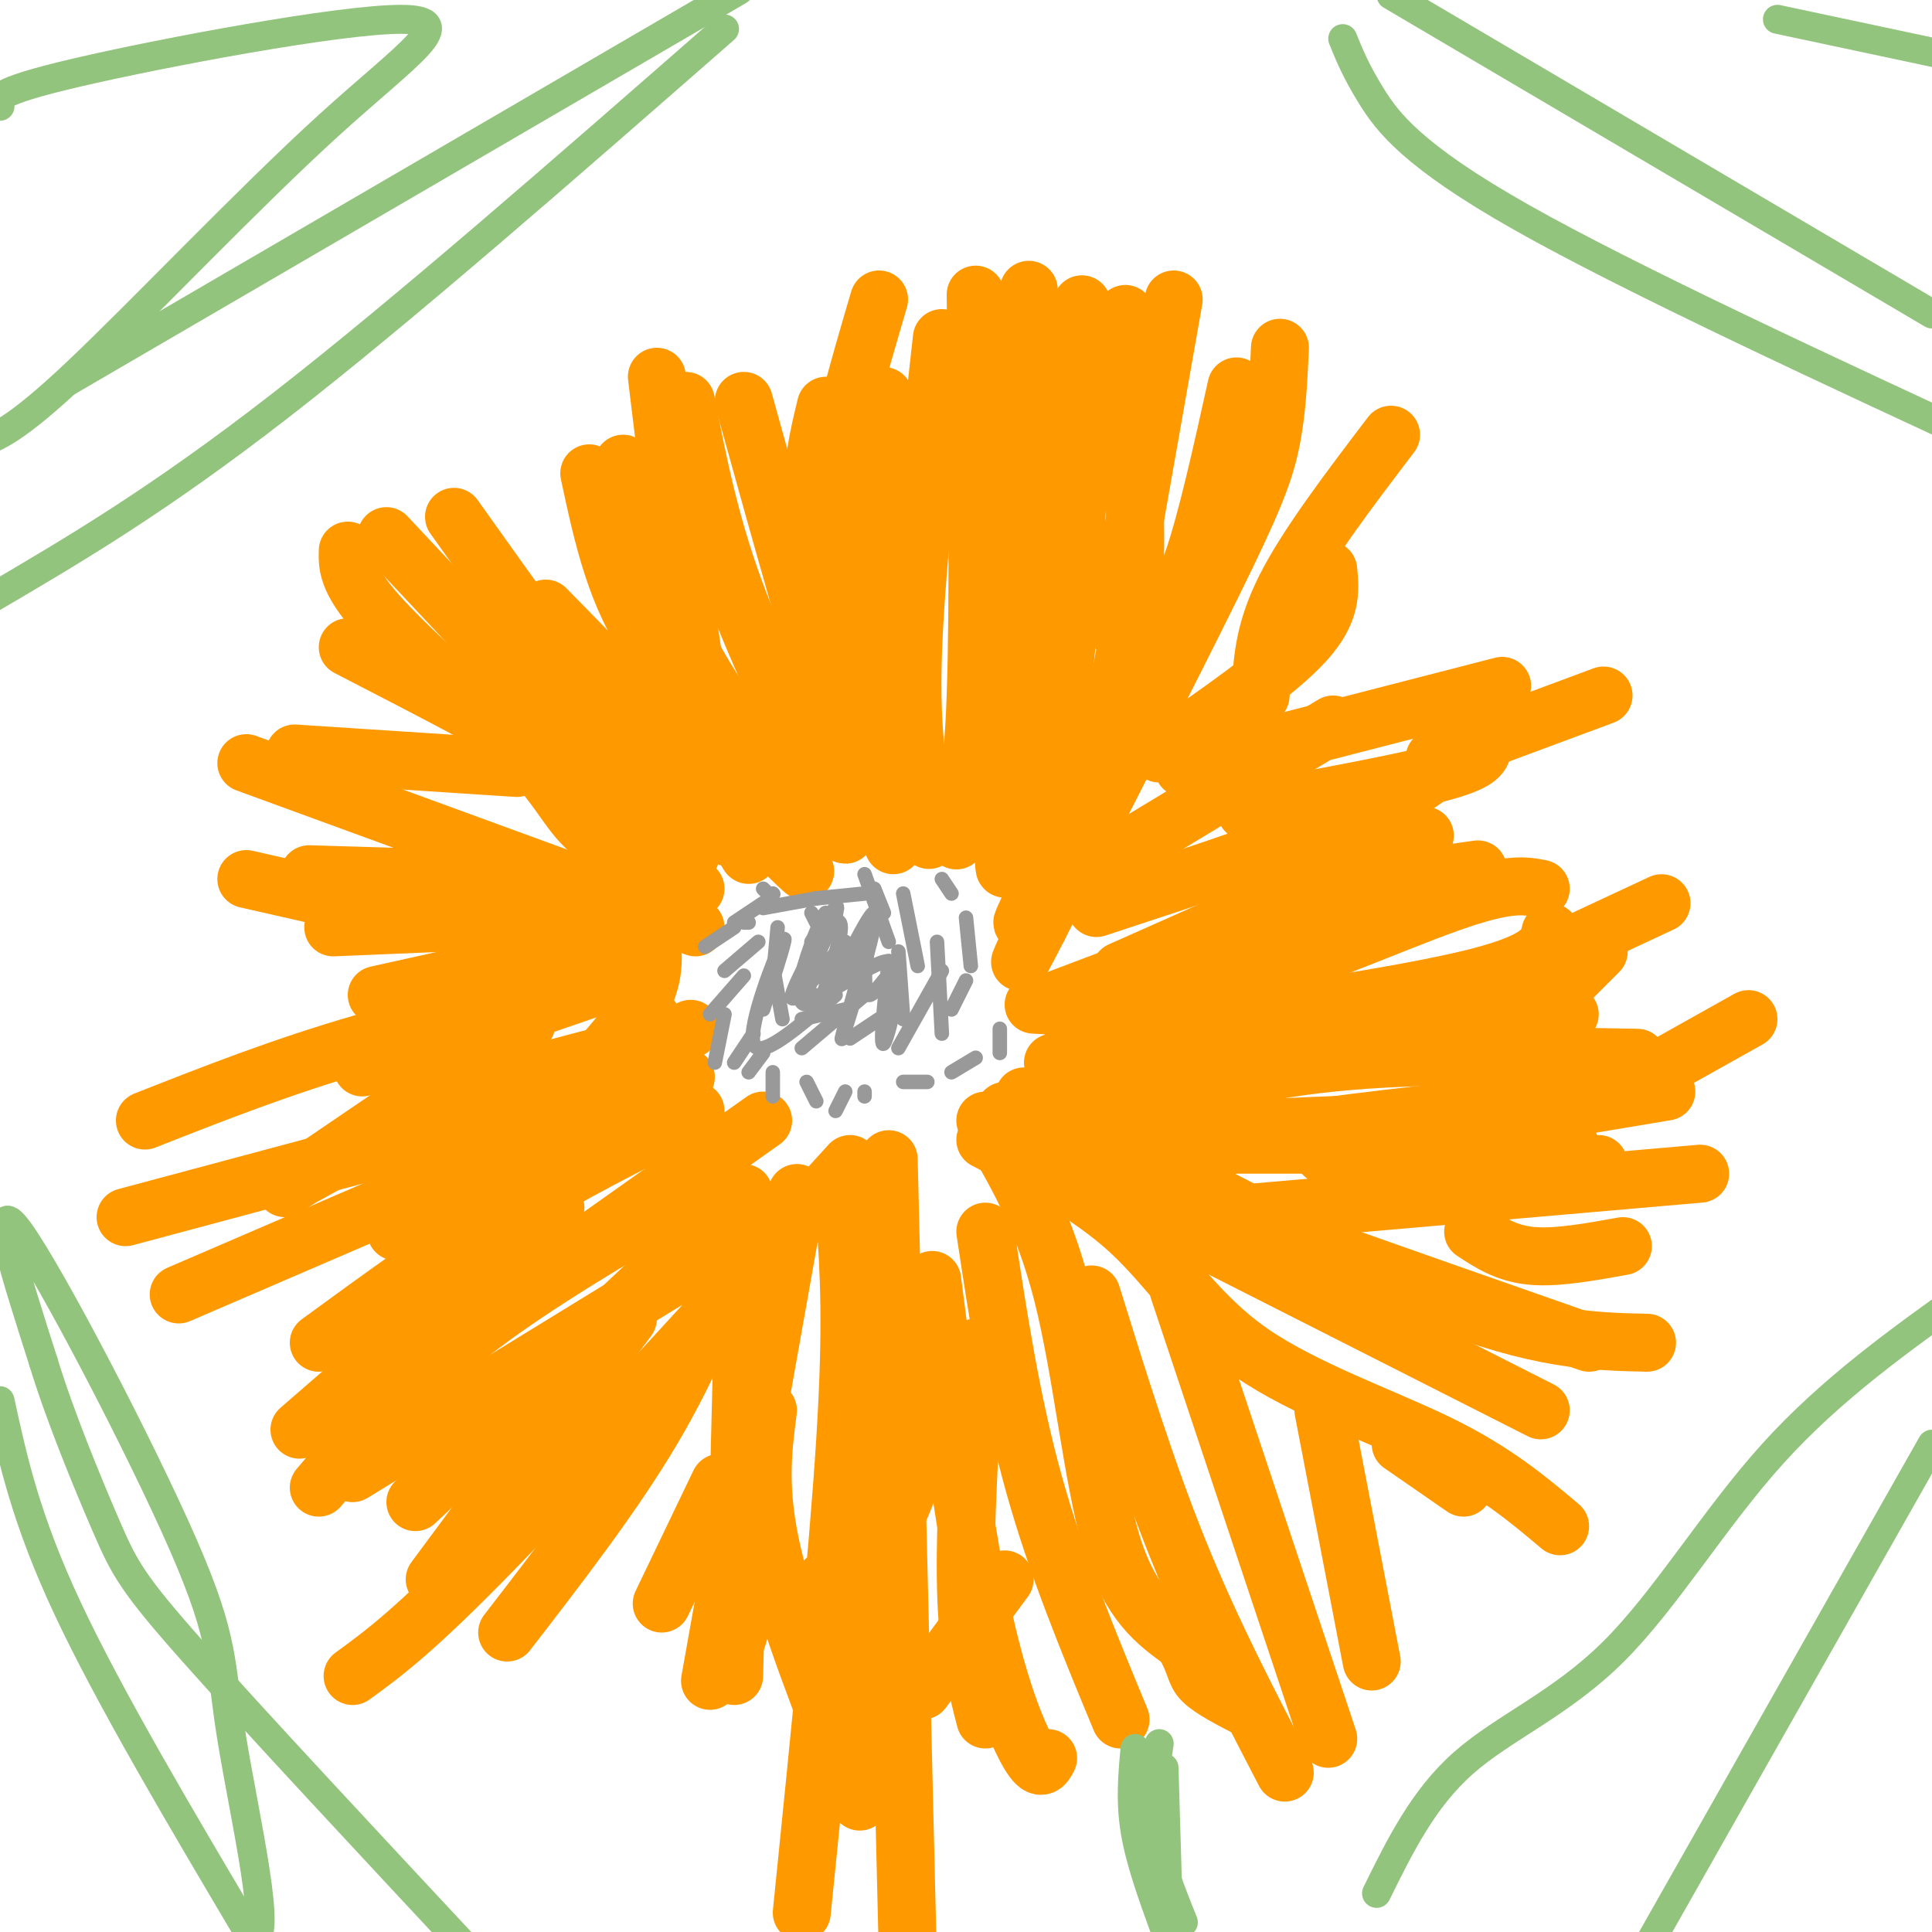 <svg viewBox='0 0 400 400' version='1.1' xmlns='http://www.w3.org/2000/svg' xmlns:xlink='http://www.w3.org/1999/xlink'><g fill='none' stroke='#ff9900' stroke-width='12' stroke-linecap='round' stroke-linejoin='round'><path d='M94,107c12.917,18.167 25.833,36.333 35,47c9.167,10.667 14.583,13.833 20,17'/><path d='M149,171c3.500,3.167 2.250,2.583 1,2'/><path d='M80,111c0.000,0.000 45.000,48.000 45,48'/><path d='M125,159c10.500,11.000 14.250,14.500 18,18'/><path d='M72,114c-0.083,3.000 -0.167,6.000 6,13c6.167,7.000 18.583,18.000 31,29'/><path d='M109,156c6.821,7.405 8.375,11.417 12,15c3.625,3.583 9.321,6.738 13,8c3.679,1.262 5.339,0.631 7,0'/><path d='M72,134c18.250,9.417 36.500,18.833 46,25c9.500,6.167 10.250,9.083 11,12'/><path d='M129,171c4.000,3.000 8.500,4.500 13,6'/><path d='M113,126c0.000,0.000 48.000,49.000 48,49'/><path d='M161,175c8.500,8.500 5.750,5.250 3,2'/><path d='M136,175c0.000,0.000 8.000,9.000 8,9'/><path d='M122,98c2.750,12.833 5.500,25.667 13,36c7.500,10.333 19.750,18.167 32,26'/><path d='M167,160c5.833,5.167 4.417,5.083 3,5'/><path d='M129,96c2.711,9.533 5.422,19.067 9,28c3.578,8.933 8.022,17.267 14,25c5.978,7.733 13.489,14.867 21,22'/><path d='M173,171c3.500,3.500 1.750,1.250 0,-1'/><path d='M136,78c3.417,28.250 6.833,56.500 10,73c3.167,16.500 6.083,21.250 9,26'/><path d='M142,83c2.417,12.417 4.833,24.833 10,39c5.167,14.167 13.083,30.083 21,46'/><path d='M173,168c3.500,7.833 1.750,4.417 0,1'/><path d='M154,83c7.500,27.000 15.000,54.000 20,69c5.000,15.000 7.500,18.000 10,21'/><path d='M184,173c1.667,3.500 0.833,1.750 0,0'/><path d='M182,62c-4.417,15.000 -8.833,30.000 -10,42c-1.167,12.000 0.917,21.000 3,30'/><path d='M175,134c2.867,11.778 8.533,26.222 11,31c2.467,4.778 1.733,-0.111 1,-5'/><path d='M187,160c0.167,-0.833 0.083,-0.417 0,0'/><path d='M171,84c-1.512,6.262 -3.024,12.524 -3,22c0.024,9.476 1.583,22.167 3,30c1.417,7.833 2.690,10.810 6,16c3.310,5.190 8.655,12.595 14,20'/><path d='M191,172c2.333,3.333 1.167,1.667 0,0'/><path d='M183,82c-1.667,20.667 -3.333,41.333 -2,56c1.333,14.667 5.667,23.333 10,32'/><path d='M191,170c1.667,5.333 0.833,2.667 0,0'/><path d='M195,70c-2.750,24.667 -5.500,49.333 -6,66c-0.500,16.667 1.250,25.333 3,34'/><path d='M202,61c0.333,32.083 0.667,64.167 0,83c-0.667,18.833 -2.333,24.417 -4,30'/><path d='M213,60c0.000,0.000 -4.000,109.000 -4,109'/><path d='M209,169c-0.978,18.244 -1.422,9.356 -1,3c0.422,-6.356 1.711,-10.178 3,-14'/><path d='M224,63c-0.250,19.500 -0.500,39.000 -2,58c-1.500,19.000 -4.250,37.500 -7,56'/><path d='M215,177c-1.167,9.667 -0.583,5.833 0,2'/><path d='M233,65c1.119,18.732 2.238,37.464 2,50c-0.238,12.536 -1.833,18.875 -3,25c-1.167,6.125 -1.905,12.036 -5,20c-3.095,7.964 -8.548,17.982 -14,28'/><path d='M213,188c-2.333,4.833 -1.167,2.917 0,1'/><path d='M265,72c-0.311,6.800 -0.622,13.600 -2,20c-1.378,6.400 -3.822,12.400 -12,29c-8.178,16.600 -22.089,43.800 -36,71'/><path d='M215,192c-6.167,12.000 -3.583,6.500 -1,1'/><path d='M243,62c0.000,0.000 -12.000,68.000 -12,68'/><path d='M227,188c21.583,-7.083 43.167,-14.167 56,-20c12.833,-5.833 16.917,-10.417 21,-15'/><path d='M228,179c0.000,0.000 48.000,-29.000 48,-29'/><path d='M240,156c12.083,-8.333 24.167,-16.667 30,-23c5.833,-6.333 5.417,-10.667 5,-15'/><path d='M239,129c2.583,-2.417 5.167,-4.833 8,-13c2.833,-8.167 5.917,-22.083 9,-36'/><path d='M261,144c0.250,-6.500 0.500,-13.000 5,-22c4.500,-9.000 13.250,-20.500 22,-32'/><path d='M214,208c10.600,0.667 21.200,1.333 37,-3c15.800,-4.333 36.800,-13.667 49,-18c12.200,-4.333 15.600,-3.667 19,-3'/><path d='M216,208c21.500,-8.167 43.000,-16.333 58,-21c15.000,-4.667 23.500,-5.833 32,-7'/><path d='M232,201c0.000,0.000 63.000,-28.000 63,-28'/><path d='M258,168c15.917,-2.917 31.833,-5.833 40,-8c8.167,-2.167 8.583,-3.583 9,-5'/><path d='M245,159c0.000,0.000 66.000,-17.000 66,-17'/><path d='M297,157c0.000,0.000 35.000,-13.000 35,-13'/><path d='M222,216c32.250,-4.583 64.500,-9.167 81,-13c16.500,-3.833 17.250,-6.917 18,-10'/><path d='M218,220c2.244,1.111 4.489,2.222 6,3c1.511,0.778 2.289,1.222 19,-1c16.711,-2.222 49.356,-7.111 82,-12'/><path d='M230,230c13.917,-4.083 27.833,-8.167 46,-10c18.167,-1.833 40.583,-1.417 63,-1'/><path d='M250,241c0.667,-1.917 1.333,-3.833 13,-6c11.667,-2.167 34.333,-4.583 57,-7'/><path d='M225,235c0.000,0.000 99.000,-4.000 99,-4'/><path d='M237,237c0.000,0.000 88.000,0.000 88,0'/><path d='M260,251c0.000,0.000 92.000,-8.000 92,-8'/><path d='M212,227c31.750,16.750 63.500,33.500 85,42c21.500,8.500 32.750,8.750 44,9'/><path d='M305,255c3.417,2.250 6.833,4.500 12,5c5.167,0.500 12.083,-0.750 19,-2'/><path d='M274,239c3.250,2.833 6.500,5.667 16,6c9.500,0.333 25.250,-1.833 41,-4'/><path d='M337,225c0.000,0.000 25.000,-14.000 25,-14'/><path d='M314,214c0.000,0.000 17.000,-17.000 17,-17'/><path d='M314,201c0.000,0.000 30.000,-14.000 30,-14'/><path d='M321,230c0.000,0.000 24.000,-4.000 24,-4'/><path d='M208,230c-1.083,1.500 -2.167,3.000 18,11c20.167,8.000 61.583,22.500 103,37'/><path d='M204,236c10.863,5.667 21.726,11.333 30,19c8.274,7.667 13.958,17.333 25,25c11.042,7.667 27.440,13.333 39,19c11.560,5.667 18.280,11.333 25,17'/><path d='M246,255c0.000,0.000 73.000,37.000 73,37'/><path d='M204,232c5.978,10.000 11.956,20.000 16,36c4.044,16.000 6.156,38.000 10,51c3.844,13.000 9.422,17.000 15,21'/><path d='M245,340c2.778,4.778 2.222,6.222 4,8c1.778,1.778 5.889,3.889 10,6'/><path d='M226,268c5.667,18.250 11.333,36.500 18,53c6.667,16.500 14.333,31.250 22,46'/><path d='M244,267c0.000,0.000 31.000,93.000 31,93'/><path d='M274,292c0.000,0.000 10.000,52.000 10,52'/><path d='M290,299c0.000,0.000 13.000,9.000 13,9'/><path d='M144,192c0.000,0.000 -93.000,-34.000 -93,-34'/><path d='M130,192c-5.917,1.333 -11.833,2.667 -25,1c-13.167,-1.667 -33.583,-6.333 -54,-11'/><path d='M107,159c0.000,0.000 -46.000,-3.000 -46,-3'/><path d='M131,183c0.000,0.000 -67.000,-2.000 -67,-2'/><path d='M132,194c0.000,0.000 -54.000,12.000 -54,12'/><path d='M130,203c-19.167,4.083 -38.333,8.167 -55,13c-16.667,4.833 -30.833,10.417 -45,16'/><path d='M133,201c0.000,0.000 -58.000,20.000 -58,20'/><path d='M127,218c-11.083,2.833 -22.167,5.667 -33,10c-10.833,4.333 -21.417,10.167 -32,16'/><path d='M123,226c0.000,0.000 -97.000,26.000 -97,26'/><path d='M109,212c0.000,0.000 -50.000,34.000 -50,34'/><path d='M135,195c0.333,4.583 0.667,9.167 -5,17c-5.667,7.833 -17.333,18.917 -29,30'/><path d='M143,213c0.000,0.000 -46.000,31.000 -46,31'/><path d='M135,211c-8.444,8.600 -16.889,17.200 -20,21c-3.111,3.800 -0.889,2.800 -13,8c-12.111,5.200 -38.556,16.600 -65,28'/><path d='M142,223c-9.500,6.833 -19.000,13.667 -29,19c-10.000,5.333 -20.500,9.167 -31,13'/><path d='M158,232c0.000,0.000 -65.000,46.000 -65,46'/><path d='M144,230c-13.000,6.500 -26.000,13.000 -39,21c-13.000,8.000 -26.000,17.500 -39,27'/><path d='M115,250c0.000,0.000 -53.000,46.000 -53,46'/><path d='M136,251c-14.667,8.750 -29.333,17.500 -41,27c-11.667,9.500 -20.333,19.750 -29,30'/><path d='M154,247c0.000,0.000 -68.000,64.000 -68,64'/><path d='M161,251c0.000,0.000 -88.000,54.000 -88,54'/><path d='M113,263c0.000,0.000 -29.000,12.000 -29,12'/><path d='M93,191c0.000,0.000 -24.000,1.000 -24,1'/><path d='M176,241c-27.917,30.667 -55.833,61.333 -73,79c-17.167,17.667 -23.583,22.333 -30,27'/><path d='M153,257c-5.000,12.750 -10.000,25.500 -18,39c-8.000,13.500 -19.000,27.750 -30,42'/><path d='M130,273c0.000,0.000 -40.000,54.000 -40,54'/><path d='M165,247c0.000,0.000 -18.000,101.000 -18,101'/><path d='M154,266c0.000,0.000 -2.000,81.000 -2,81'/><path d='M159,292c-1.083,8.250 -2.167,16.500 1,30c3.167,13.500 10.583,32.250 18,51'/><path d='M182,297c-1.500,12.667 -3.000,25.333 -3,37c0.000,11.667 1.500,22.333 3,33'/><path d='M175,252c0.750,11.000 1.500,22.000 0,46c-1.500,24.000 -5.250,61.000 -9,98'/><path d='M184,240c0.000,0.000 4.000,167.000 4,167'/><path d='M202,279c-1.167,18.583 -2.333,37.167 -2,50c0.333,12.833 2.167,19.917 4,27'/><path d='M193,265c3.200,24.867 6.400,49.733 10,67c3.600,17.267 7.600,26.933 10,31c2.400,4.067 3.200,2.533 4,1'/><path d='M204,255c2.667,17.583 5.333,35.167 10,52c4.667,16.833 11.333,32.917 18,49'/><path d='M194,280c-2.083,12.583 -4.167,25.167 -8,33c-3.833,7.833 -9.417,10.917 -15,14'/><path d='M149,307c0.000,0.000 -12.000,25.000 -12,25'/><path d='M158,312c-1.667,10.167 -3.333,20.333 -5,26c-1.667,5.667 -3.333,6.833 -5,8'/><path d='M208,327c0.000,0.000 -17.000,23.000 -17,23'/></g>
<g fill='none' stroke='#999999' stroke-width='3' stroke-linecap='round' stroke-linejoin='round'><path d='M160,185c0.000,0.000 0.100,0.100 0.1,0.1'/><path d='M159,185c0.000,0.000 -1.000,-1.000 -1,-1'/><path d='M155,191c0.000,0.000 -1.000,0.000 -1,0'/><path d='M158,187c0.000,0.000 -6.000,4.000 -6,4'/><path d='M157,195c0.000,0.000 -7.000,6.000 -7,6'/><path d='M152,192c0.000,0.000 -6.000,4.000 -6,4'/><path d='M154,202c0.000,0.000 -7.000,8.000 -7,8'/><path d='M150,210c0.000,0.000 -2.000,10.000 -2,10'/><path d='M156,214c0.000,0.000 -4.000,6.000 -4,6'/><path d='M158,218c0.000,0.000 -3.000,4.000 -3,4'/><path d='M160,222c0.000,0.000 0.000,5.000 0,5'/><path d='M167,224c0.000,0.000 2.000,4.000 2,4'/><path d='M175,226c0.000,0.000 -2.000,4.000 -2,4'/><path d='M179,226c0.000,0.000 0.000,1.000 0,1'/><path d='M187,224c0.000,0.000 5.000,0.000 5,0'/><path d='M197,222c0.000,0.000 5.000,-3.000 5,-3'/><path d='M207,218c0.000,0.000 0.000,-5.000 0,-5'/><path d='M197,209c0.000,0.000 3.000,-6.000 3,-6'/><path d='M201,200c0.000,0.000 -1.000,-10.000 -1,-10'/><path d='M197,185c0.000,0.000 -2.000,-3.000 -2,-3'/><path d='M183,189c0.000,0.000 -2.000,-5.000 -2,-5'/><path d='M179,185c0.000,0.000 -10.000,1.000 -10,1'/><path d='M169,186c0.000,0.000 -11.000,2.000 -11,2'/><path d='M175,195c-5.857,7.000 -11.714,14.000 -11,11c0.714,-3.000 8.000,-16.000 9,-17c1.000,-1.000 -4.286,10.000 -6,13c-1.714,3.000 0.143,-2.000 2,-7'/><path d='M169,195c1.891,-2.941 5.617,-6.794 5,-2c-0.617,4.794 -5.578,18.233 -4,16c1.578,-2.233 9.694,-20.140 11,-20c1.306,0.140 -4.198,18.326 -6,24c-1.802,5.674 0.099,-1.163 2,-8'/><path d='M177,205c1.295,-3.667 3.533,-8.834 2,-8c-1.533,0.834 -6.836,7.668 -10,10c-3.164,2.332 -4.188,0.161 -3,-5c1.188,-5.161 4.589,-13.313 5,-13c0.411,0.313 -2.168,9.089 -2,12c0.168,2.911 3.084,-0.045 6,-3'/><path d='M175,198c1.885,-1.397 3.596,-3.388 4,-1c0.404,2.388 -0.500,9.156 1,9c1.500,-0.156 5.404,-7.234 6,-5c0.596,2.234 -2.115,13.781 -3,15c-0.885,1.219 0.058,-7.891 1,-17'/><path d='M184,199c-3.821,0.036 -13.875,8.625 -16,7c-2.125,-1.625 3.679,-13.464 5,-17c1.321,-3.536 -1.839,1.232 -5,6'/></g>
<g fill='none' stroke='#93c47d' stroke-width='6' stroke-linecap='round' stroke-linejoin='round'><path d='M235,362c-0.500,5.417 -1.000,10.833 0,17c1.000,6.167 3.500,13.083 6,20'/><path d='M240,361c-0.917,5.917 -1.833,11.833 -1,18c0.833,6.167 3.417,12.583 6,19'/><path d='M241,366c0.000,0.000 1.000,34.000 1,34'/><path d='M0,22c-0.898,-1.429 -1.796,-2.858 16,-7c17.796,-4.142 54.285,-10.997 67,-11c12.715,-0.003 1.654,6.845 -15,22c-16.654,15.155 -38.901,38.616 -52,51c-13.099,12.384 -17.049,13.692 -21,15'/><path d='M14,79c0.000,0.000 139.000,-81.000 139,-81'/><path d='M150,6c-33.333,29.167 -66.667,58.333 -92,78c-25.333,19.667 -42.667,29.833 -60,40'/><path d='M0,290c2.667,12.250 5.333,24.500 14,43c8.667,18.500 23.333,43.250 38,68'/><path d='M52,401c5.021,2.536 -1.427,-25.124 -4,-41c-2.573,-15.876 -1.270,-19.967 -10,-40c-8.730,-20.033 -27.494,-56.010 -34,-65c-6.506,-8.990 -0.753,9.005 5,27'/><path d='M9,282c3.357,11.095 9.250,25.333 13,34c3.750,8.667 5.357,11.762 18,26c12.643,14.238 36.321,39.619 60,65'/><path d='M278,8c1.378,3.400 2.756,6.800 6,12c3.244,5.200 8.356,12.200 31,25c22.644,12.800 62.822,31.400 103,50'/><path d='M400,65c0.000,0.000 -112.000,-66.000 -112,-66'/><path d='M368,4c0.000,0.000 47.000,10.000 47,10'/><path d='M285,392c4.839,-9.827 9.679,-19.655 18,-27c8.321,-7.345 20.125,-12.208 31,-23c10.875,-10.792 20.821,-27.512 33,-41c12.179,-13.488 26.589,-23.744 41,-34'/><path d='M400,299c0.000,0.000 -64.000,113.000 -64,113'/></g>
<g fill='none' stroke='#999999' stroke-width='3' stroke-linecap='round' stroke-linejoin='round'><path d='M166,211c0.000,0.000 9.000,-2.000 9,-2'/><path d='M176,215c0.000,0.000 6.000,-4.000 6,-4'/><path d='M187,211c0.000,0.000 -1.000,-14.000 -1,-14'/><path d='M184,195c0.000,0.000 -5.000,-14.000 -5,-14'/><path d='M169,191c0.000,0.000 -1.000,-2.000 -1,-2'/><path d='M160,203c0.000,0.000 1.000,-11.000 1,-11'/><path d='M162,211c0.000,0.000 -2.000,-11.000 -2,-11'/><path d='M166,217c0.000,0.000 13.000,-11.000 13,-11'/><path d='M186,217c0.000,0.000 9.000,-16.000 9,-16'/><path d='M195,214c0.000,0.000 -1.000,-19.000 -1,-19'/><path d='M190,200c0.000,0.000 -3.000,-15.000 -3,-15'/><path d='M173,206c-7.933,6.867 -15.867,13.733 -17,10c-1.133,-3.733 4.533,-18.067 6,-21c1.467,-2.933 -1.267,5.533 -4,14'/></g>
</svg>